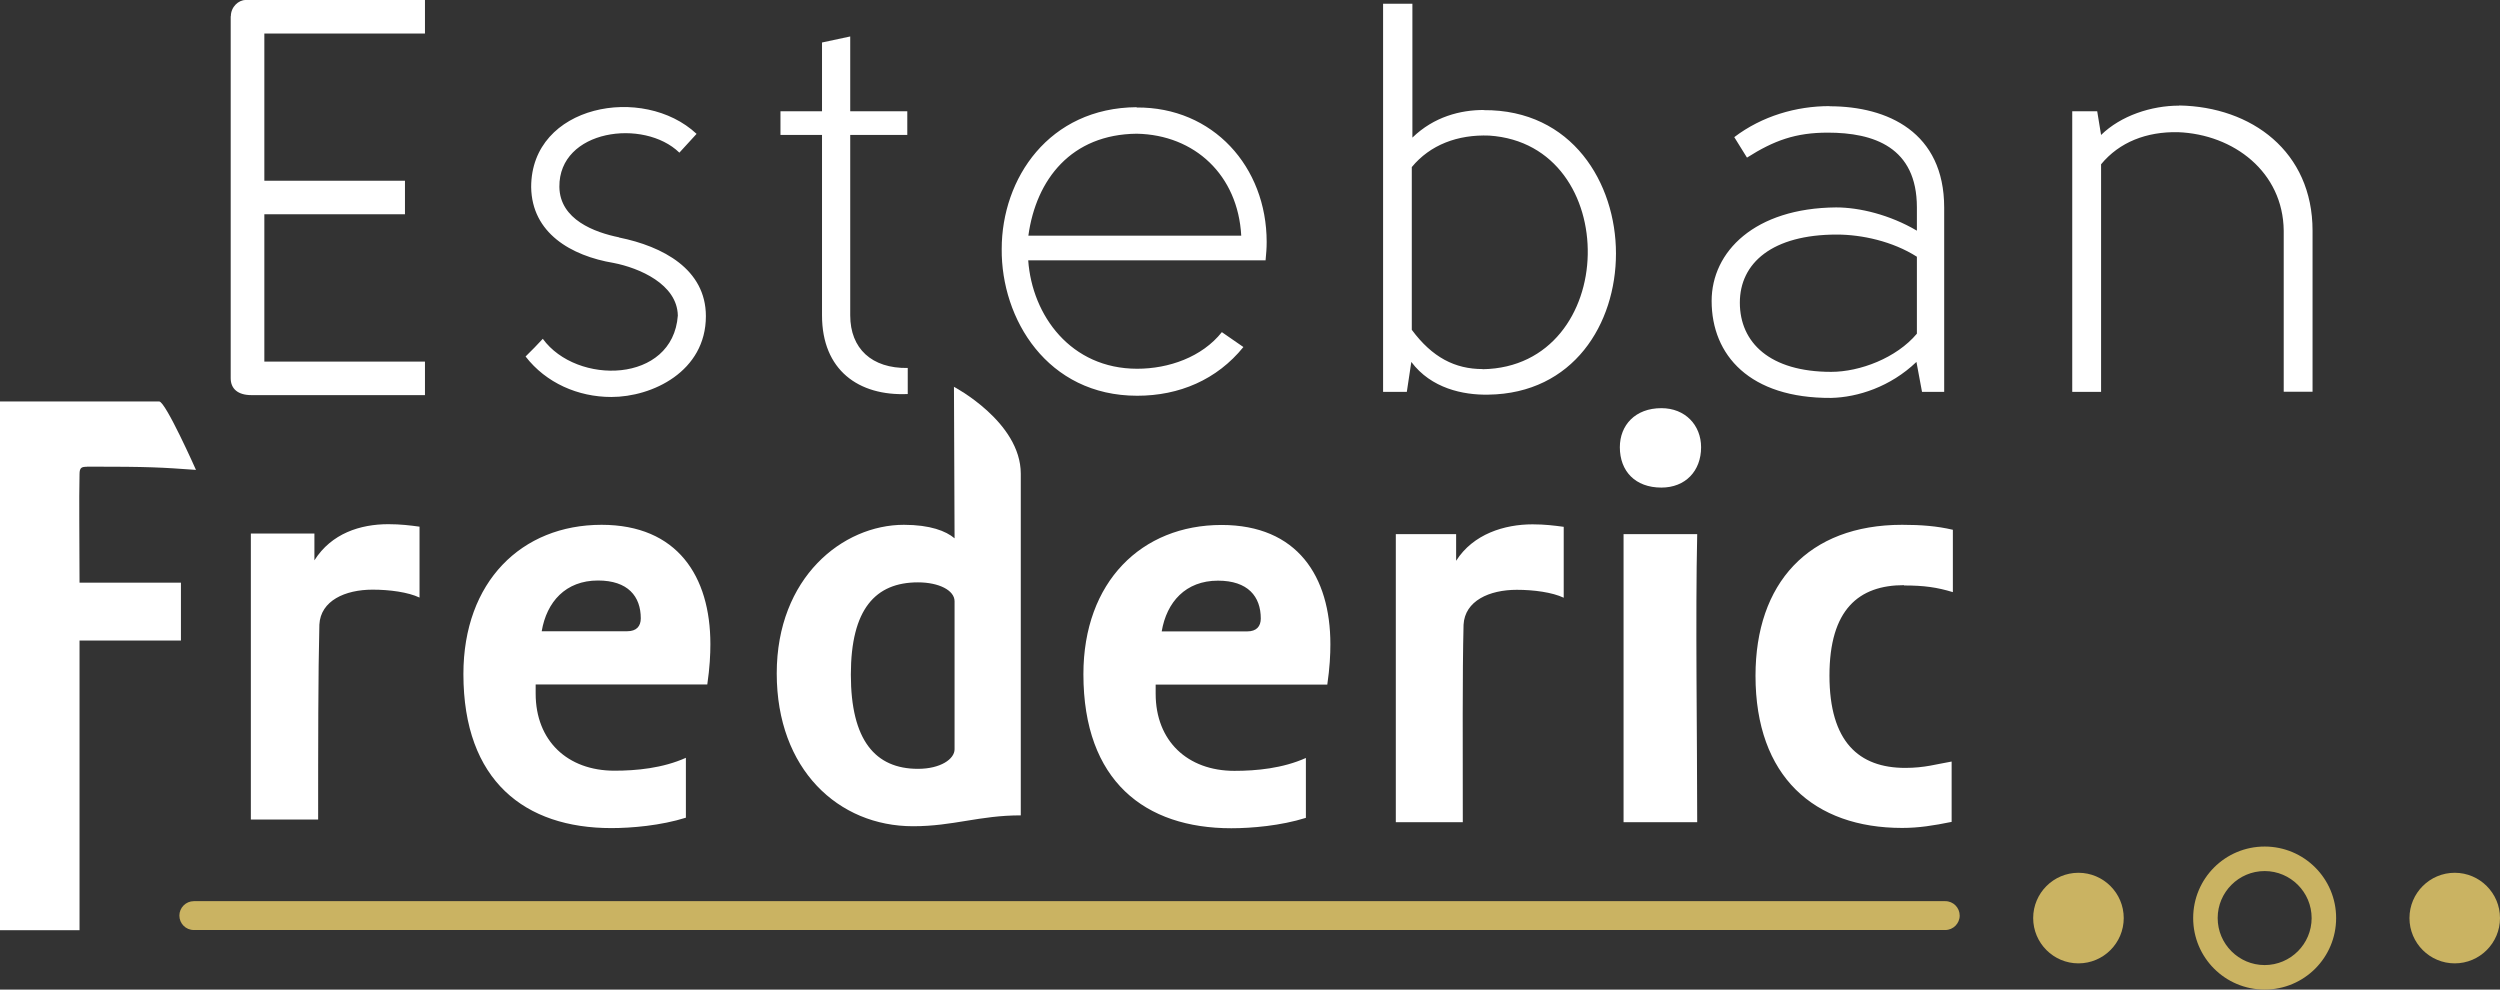 <svg width="144" height="57" viewBox="0 0 144 57" fill="none" xmlns="http://www.w3.org/2000/svg">
<rect x="0" y="0" width="144" height="57" fill="#333333" stroke="none"/>
<g clip-path="url(#clip0_52_5197)">
<path fill-rule="evenodd" clip-rule="evenodd" d="M11.163 51.907H112.048C112.512 51.907 112.878 52.282 112.878 52.738C112.878 53.194 112.503 53.569 112.048 53.569H11.163C10.699 53.569 10.332 53.194 10.332 52.738C10.332 52.282 10.708 51.907 11.163 51.907Z" fill="#CAB362"/>
<path fill-rule="evenodd" clip-rule="evenodd" d="M119.719 50.272C121.157 50.272 122.327 51.442 122.327 52.881C122.327 54.319 121.157 55.49 119.719 55.49C118.281 55.49 117.111 54.319 117.111 52.881C117.111 51.442 118.281 50.272 119.719 50.272Z" fill="#CAB362"/>
<path fill-rule="evenodd" clip-rule="evenodd" d="M141.393 50.272C142.831 50.272 144 51.442 144 52.881C144 54.319 142.831 55.49 141.393 55.49C139.955 55.49 138.785 54.319 138.785 52.881C138.785 51.442 139.955 50.272 141.393 50.272Z" fill="#CAB362"/>
<path d="M130.444 48.761C128.167 48.761 126.327 50.602 126.327 52.88C126.327 55.159 128.167 57 130.444 57C132.721 57 134.561 55.159 134.561 52.88C134.561 50.602 132.721 48.761 130.444 48.761ZM130.444 55.588C128.953 55.588 127.738 54.373 127.738 52.88C127.738 51.388 128.953 50.173 130.444 50.173C131.935 50.173 133.15 51.388 133.15 52.88C133.15 54.373 131.935 55.588 130.444 55.588Z" fill="#CAB362"/>
<path d="M13.288 0.938V21.785C13.288 22.392 13.699 22.759 14.485 22.759H24.478V20.829H15.226V12.34H23.326V10.41H15.226V1.93H24.478V0H14.145C13.743 0 13.297 0.393 13.297 0.938H13.288ZM35.658 13.671C34.256 13.386 32.247 12.653 32.22 10.767C32.184 7.452 37.096 6.809 39.132 8.793L40.123 7.711C37.06 4.843 30.595 6.023 30.595 10.776C30.631 13.421 32.89 14.735 35.346 15.146C36.81 15.432 39.007 16.361 39.043 18.175C38.757 22.098 33.211 22.196 31.265 19.515C31.006 19.801 30.595 20.221 30.273 20.534C31.452 22.062 33.301 22.866 35.212 22.866C37.569 22.866 40.659 21.401 40.659 18.211C40.659 15.503 38.177 14.19 35.658 13.68V13.671ZM48.973 18.166V7.774H52.26V6.407H48.973V2.1L47.348 2.448V6.407H44.955V7.774H47.348V18.166C47.348 21.32 49.456 22.821 52.286 22.696V21.195C50.215 21.231 48.973 20.078 48.973 18.166ZM65.476 6.174C60.413 6.21 57.698 10.285 57.698 14.342C57.662 18.363 60.315 22.795 65.503 22.795C67.923 22.795 70.093 21.874 71.62 19.989L70.379 19.131C69.236 20.57 67.316 21.24 65.503 21.24C61.681 21.24 59.449 18.175 59.225 14.994H72.897C72.933 14.583 72.96 14.324 72.96 13.94C72.96 9.606 69.87 6.157 65.467 6.192L65.476 6.174ZM59.234 13.573C59.681 10.321 61.717 7.738 65.476 7.702C68.825 7.765 71.308 10.097 71.495 13.573H59.225H59.234ZM85.462 6.335C84.123 6.335 82.596 6.72 81.354 7.926V0.214H79.666V22.571H81.033L81.292 20.847C82.435 22.375 84.283 22.759 85.721 22.732C90.633 22.669 93.08 18.648 93.08 14.601C93.08 10.553 90.561 6.309 85.462 6.344V6.335ZM85.4 21.258C83.81 21.258 82.497 20.588 81.319 18.997V9.624C82.372 8.346 83.962 7.738 85.784 7.81C89.642 8.069 91.517 11.384 91.454 14.663C91.392 17.952 89.347 21.204 85.4 21.267V21.258ZM105.377 6.112C103.466 6.112 101.492 6.684 99.894 7.899L100.626 9.079C102.189 8.087 103.43 7.64 105.278 7.64C107.922 7.64 110.413 8.471 110.413 11.947V13.287C108.851 12.367 107.1 11.947 105.761 11.947C101.072 11.983 98.59 14.493 98.59 17.335C98.59 20.462 100.787 22.947 105.475 22.92C107.002 22.884 108.886 22.285 110.387 20.847L110.708 22.571H111.985V11.956C111.985 7.622 108.734 6.121 105.386 6.121L105.377 6.112ZM110.413 19.22C109.235 20.623 107.127 21.419 105.475 21.419C101.939 21.419 100.215 19.73 100.215 17.433C100.215 15.137 102.099 13.511 105.796 13.511C107.234 13.511 109.011 13.895 110.413 14.788V19.22ZM125.514 6.085C123.925 6.085 122.165 6.657 121.022 7.774L120.799 6.407H119.361V22.571H121.022V9.463C122.076 8.185 123.639 7.577 125.452 7.613C128.667 7.738 131.507 9.91 131.542 13.287V22.562H133.203V13.287C133.203 8.73 129.694 6.148 125.523 6.076L125.514 6.085Z" fill="white"/>
<path d="M18.11 32.275V30.73H14.449V47.207H18.325C18.325 43.016 18.325 38.754 18.396 35.975C18.468 34.599 19.879 33.964 21.459 33.964C22.442 33.964 23.504 34.107 24.165 34.42V30.336C23.638 30.265 23.076 30.193 22.37 30.193C20.754 30.193 19.093 30.721 18.11 32.275ZM34.649 30.229C30.041 30.229 26.692 33.508 26.692 38.825C26.692 44.991 30.247 47.698 35.212 47.698C36.373 47.698 38.061 47.555 39.507 47.099V43.65C38.168 44.249 36.659 44.392 35.391 44.392C32.685 44.392 30.854 42.667 30.854 39.951V39.424H40.74C40.883 38.441 40.918 37.699 40.918 37.101C40.918 33.196 39.016 30.229 34.649 30.229ZM36.132 36.359H31.202C31.488 34.67 32.578 33.437 34.444 33.437C36.167 33.437 36.909 34.349 36.909 35.617C36.909 36.073 36.659 36.359 36.132 36.359ZM54.948 22.268L54.983 31.007C54.492 30.587 53.572 30.229 52.063 30.229C48.545 30.229 44.74 33.258 44.74 38.789C44.74 44.321 48.295 47.591 52.59 47.591C54.912 47.591 56.403 46.965 58.797 46.965V27.289C58.797 24.296 54.939 22.276 54.939 22.276L54.948 22.268ZM54.983 43.159C54.983 43.722 54.171 44.285 52.876 44.285C50.411 44.285 49.009 42.632 49.009 38.861C49.009 35.09 50.42 33.544 52.876 33.544C54.073 33.544 54.983 34 54.983 34.634V43.159ZM70.361 30.238C65.753 30.238 62.404 33.517 62.404 38.834C62.404 45 65.959 47.707 70.924 47.707C72.085 47.707 73.773 47.564 75.219 47.108V43.659C73.88 44.258 72.371 44.401 71.103 44.401C68.397 44.401 66.566 42.676 66.566 39.96V39.433H76.452C76.595 38.45 76.63 37.708 76.63 37.11C76.63 33.205 74.728 30.238 70.361 30.238ZM71.844 36.368H66.914C67.2 34.679 68.29 33.446 70.156 33.446C71.879 33.446 72.621 34.357 72.621 35.626C72.621 36.082 72.371 36.368 71.844 36.368ZM83.873 32.311V30.765H80.399V47.359H84.257C84.257 43.168 84.23 38.763 84.301 35.984C84.373 34.608 85.784 33.973 87.365 33.973C88.347 33.973 89.409 34.116 90.07 34.429V30.345C89.543 30.274 88.981 30.202 88.275 30.202C86.659 30.202 84.855 30.756 83.873 32.302V32.311ZM93.517 30.765V47.359H97.759C97.759 42.462 97.652 35.519 97.759 30.765H93.517ZM95.696 23.51C94.187 23.51 93.303 24.492 93.303 25.761C93.303 27.137 94.187 28.085 95.696 28.085C97.072 28.085 97.983 27.137 97.983 25.761C97.983 24.492 97.072 23.51 95.696 23.51ZM109.672 33.723C110.833 33.723 111.574 33.83 112.485 34.107V30.515C111.574 30.301 110.655 30.229 109.565 30.229C104.144 30.229 101.117 33.607 101.117 38.923C101.117 44.732 104.493 47.689 109.565 47.689C110.512 47.689 111.36 47.555 112.414 47.341V43.865C111.565 44.008 110.869 44.231 109.744 44.231C107.065 44.231 105.377 42.721 105.377 38.914C105.377 35.108 107.065 33.705 109.672 33.705V33.723ZM5.001 26.878C8.698 26.878 9.279 26.923 11.288 27.066C11.288 27.066 9.537 23.125 9.171 23.125H0V53.578H4.581V36.895H10.422V33.562H4.581C4.581 31.418 4.545 28.71 4.581 27.307C4.581 26.923 4.715 26.887 5.001 26.887V26.878Z" fill="white"/>
</g>
<defs>
<clipPath id="clip0_52_5197">
<rect width="144" height="57" fill="white"/>
</clipPath>
</defs>
</svg>
